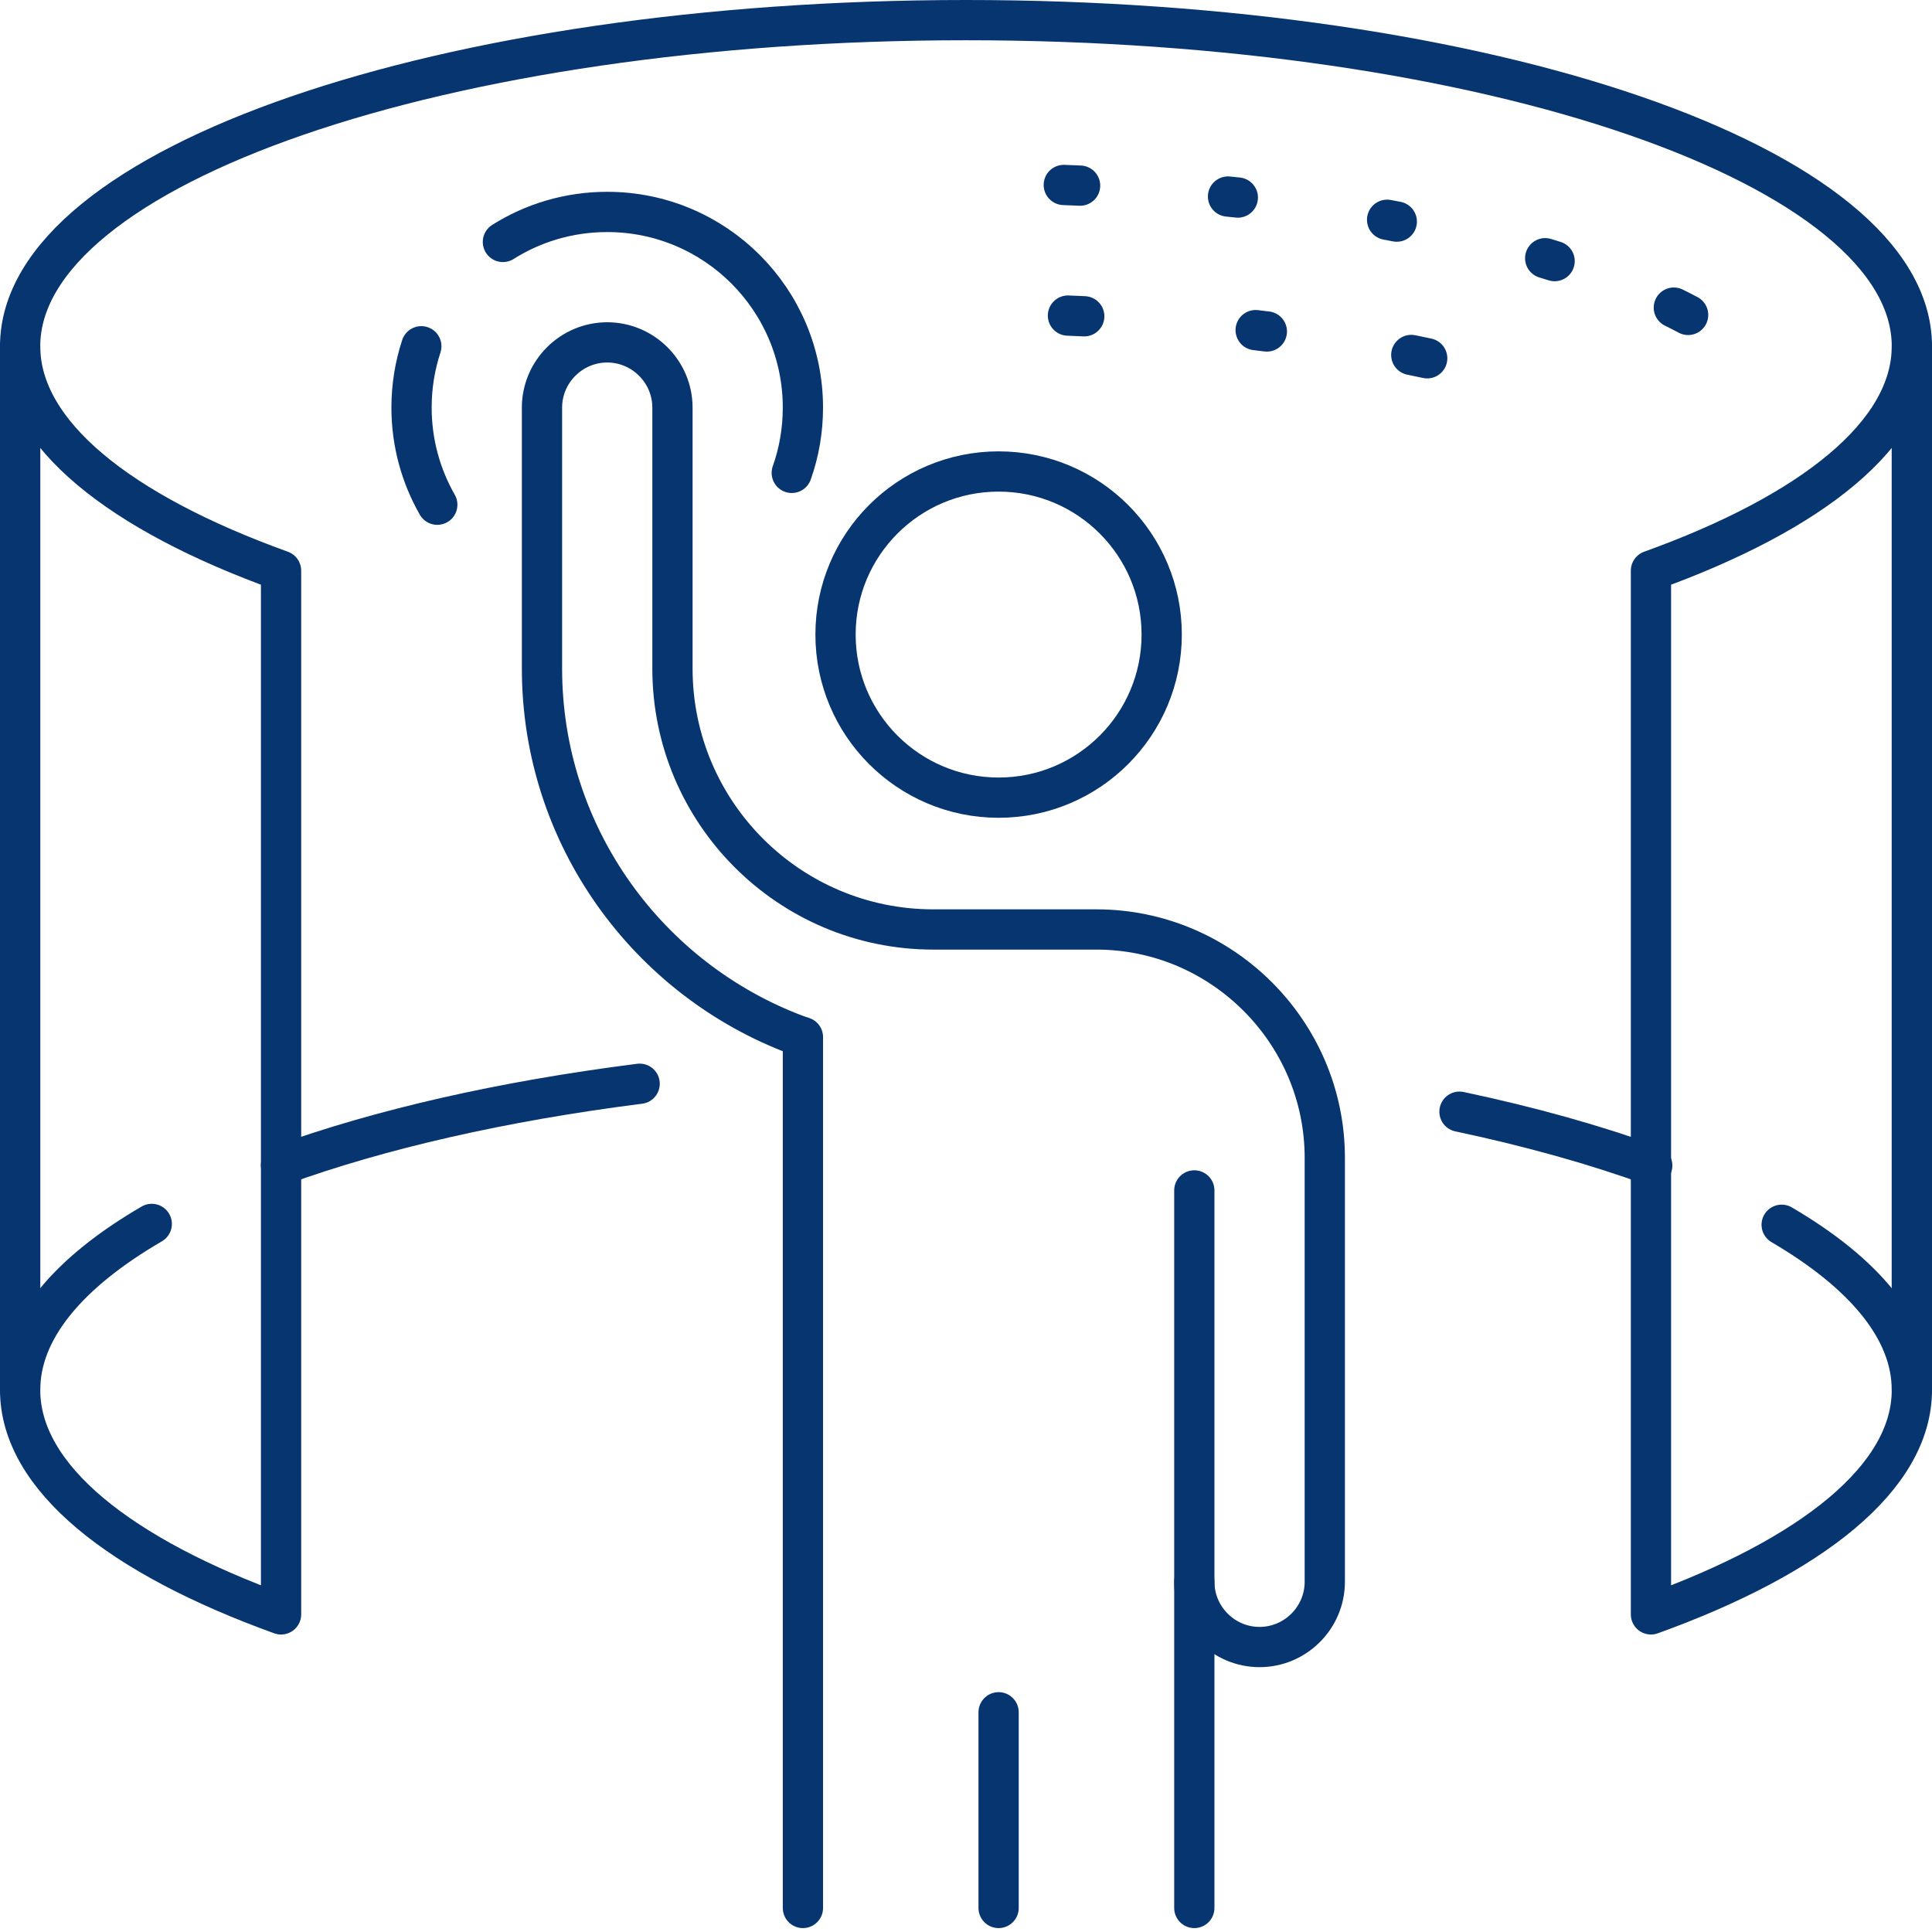 <?xml version="1.0" encoding="UTF-8"?> <svg xmlns="http://www.w3.org/2000/svg" width="96" height="96" viewBox="0 0 96 96" fill="none"><path d="M70.917 17.803C70.654 17.745 70.392 17.693 70.126 17.638" stroke="#07356F" stroke-width="2" stroke-linecap="round" stroke-linejoin="round"></path><path d="M62.949 16.471C62.368 16.397 61.775 16.328 61.172 16.264" stroke="#07356F" stroke-width="2" stroke-linecap="round" stroke-linejoin="round" stroke-dasharray="0.56 2.24"></path><path d="M53.876 15.716C53.607 15.703 53.338 15.694 53.066 15.681" stroke="#07356F" stroke-width="2" stroke-linecap="round" stroke-linejoin="round"></path><path d="M83.882 15.648C83.659 15.528 83.419 15.408 83.172 15.285" stroke="#07356F" stroke-width="2" stroke-linecap="round" stroke-linejoin="round"></path><path d="M61.507 9.816C60.972 9.758 60.431 9.703 59.883 9.647" stroke="#07356F" stroke-width="2" stroke-linecap="round" stroke-linejoin="round" stroke-dasharray="0.49 1.97"></path><path d="M69.406 11.012C68.945 10.924 68.475 10.833 67.999 10.749" stroke="#07356F" stroke-width="2" stroke-linecap="round" stroke-linejoin="round" stroke-dasharray="0.49 1.97"></path><path d="M77.248 12.975C76.823 12.842 76.386 12.709 75.932 12.576" stroke="#07356F" stroke-width="2" stroke-linecap="round" stroke-linejoin="round" stroke-dasharray="0.49 1.97"></path><path d="M53.669 9.224C53.4 9.214 53.128 9.201 52.859 9.191" stroke="#07356F" stroke-width="2" stroke-linecap="round" stroke-linejoin="round"></path><path d="M95 69.068V17.206C95 21.549 90.041 25.472 82.035 28.356V80.218C90.041 77.33 95 73.408 95 69.068Z" stroke="#07356F" stroke-width="2" stroke-miterlimit="10" stroke-linecap="round" stroke-linejoin="round"></path><path d="M13.966 80.218V28.356C5.959 25.472 1 21.549 1 17.206V69.068C1 73.408 5.959 77.33 13.966 80.218Z" stroke="#07356F" stroke-width="2" stroke-miterlimit="10" stroke-linecap="round" stroke-linejoin="round"></path><path d="M7.541 60.816C3.386 63.234 1 66.054 1 69.069V17.207C1 8.261 22.037 1 48 1C73.963 1 95 8.261 95 17.207V69.069C95 66.074 92.64 63.267 88.53 60.858" stroke="#07356F" stroke-width="2" stroke-miterlimit="10" stroke-linecap="round" stroke-linejoin="round"></path><path d="M31.784 53.851C24.961 54.716 18.883 56.11 13.963 57.893" stroke="#07356F" stroke-width="2" stroke-miterlimit="10" stroke-linecap="round" stroke-linejoin="round"></path><path d="M82.099 57.917C79.266 56.889 76.048 55.985 72.521 55.239" stroke="#07356F" stroke-width="2" stroke-miterlimit="10" stroke-linecap="round" stroke-linejoin="round"></path><path d="M59.345 59.151V78.599C59.345 80.382 60.803 81.84 62.586 81.84C64.369 81.84 65.828 80.382 65.828 78.599V57.53C65.828 51.29 60.722 46.185 54.483 46.185H51.436H46.379C39.219 46.185 33.414 40.38 33.414 33.22V20.254C33.414 18.471 31.955 17.013 30.172 17.013C28.39 17.013 26.931 18.471 26.931 20.254V33.22C26.931 41.55 32.215 48.681 39.605 51.436L39.897 51.533V59.151V71.403V94.806" stroke="#07356F" stroke-width="2" stroke-miterlimit="10" stroke-linecap="round" stroke-linejoin="round"></path><path d="M59.345 94.806V78.6" stroke="#07356F" stroke-width="2" stroke-miterlimit="10" stroke-linecap="round" stroke-linejoin="round"></path><path d="M49.62 94.806V85.082" stroke="#07356F" stroke-width="2" stroke-miterlimit="10" stroke-linecap="round" stroke-linejoin="round"></path><path d="M24.989 12.022C26.49 11.076 28.266 10.531 30.172 10.531C35.543 10.531 39.896 14.884 39.896 20.255C39.896 21.393 39.702 22.485 39.342 23.497" stroke="#07356F" stroke-width="2" stroke-miterlimit="10" stroke-linecap="round" stroke-linejoin="round"></path><path d="M21.729 25.079C20.916 23.656 20.449 22.01 20.449 20.253C20.449 19.186 20.62 18.162 20.935 17.206" stroke="#07356F" stroke-width="2" stroke-miterlimit="10" stroke-linecap="round" stroke-linejoin="round"></path><path d="M49.62 39.635C54.096 39.635 57.724 36.007 57.724 31.531C57.724 27.056 54.096 23.428 49.62 23.428C45.145 23.428 41.517 27.056 41.517 31.531C41.517 36.007 45.145 39.635 49.62 39.635Z" stroke="#07356F" stroke-width="2" stroke-miterlimit="10" stroke-linecap="round" stroke-linejoin="round"></path></svg> 